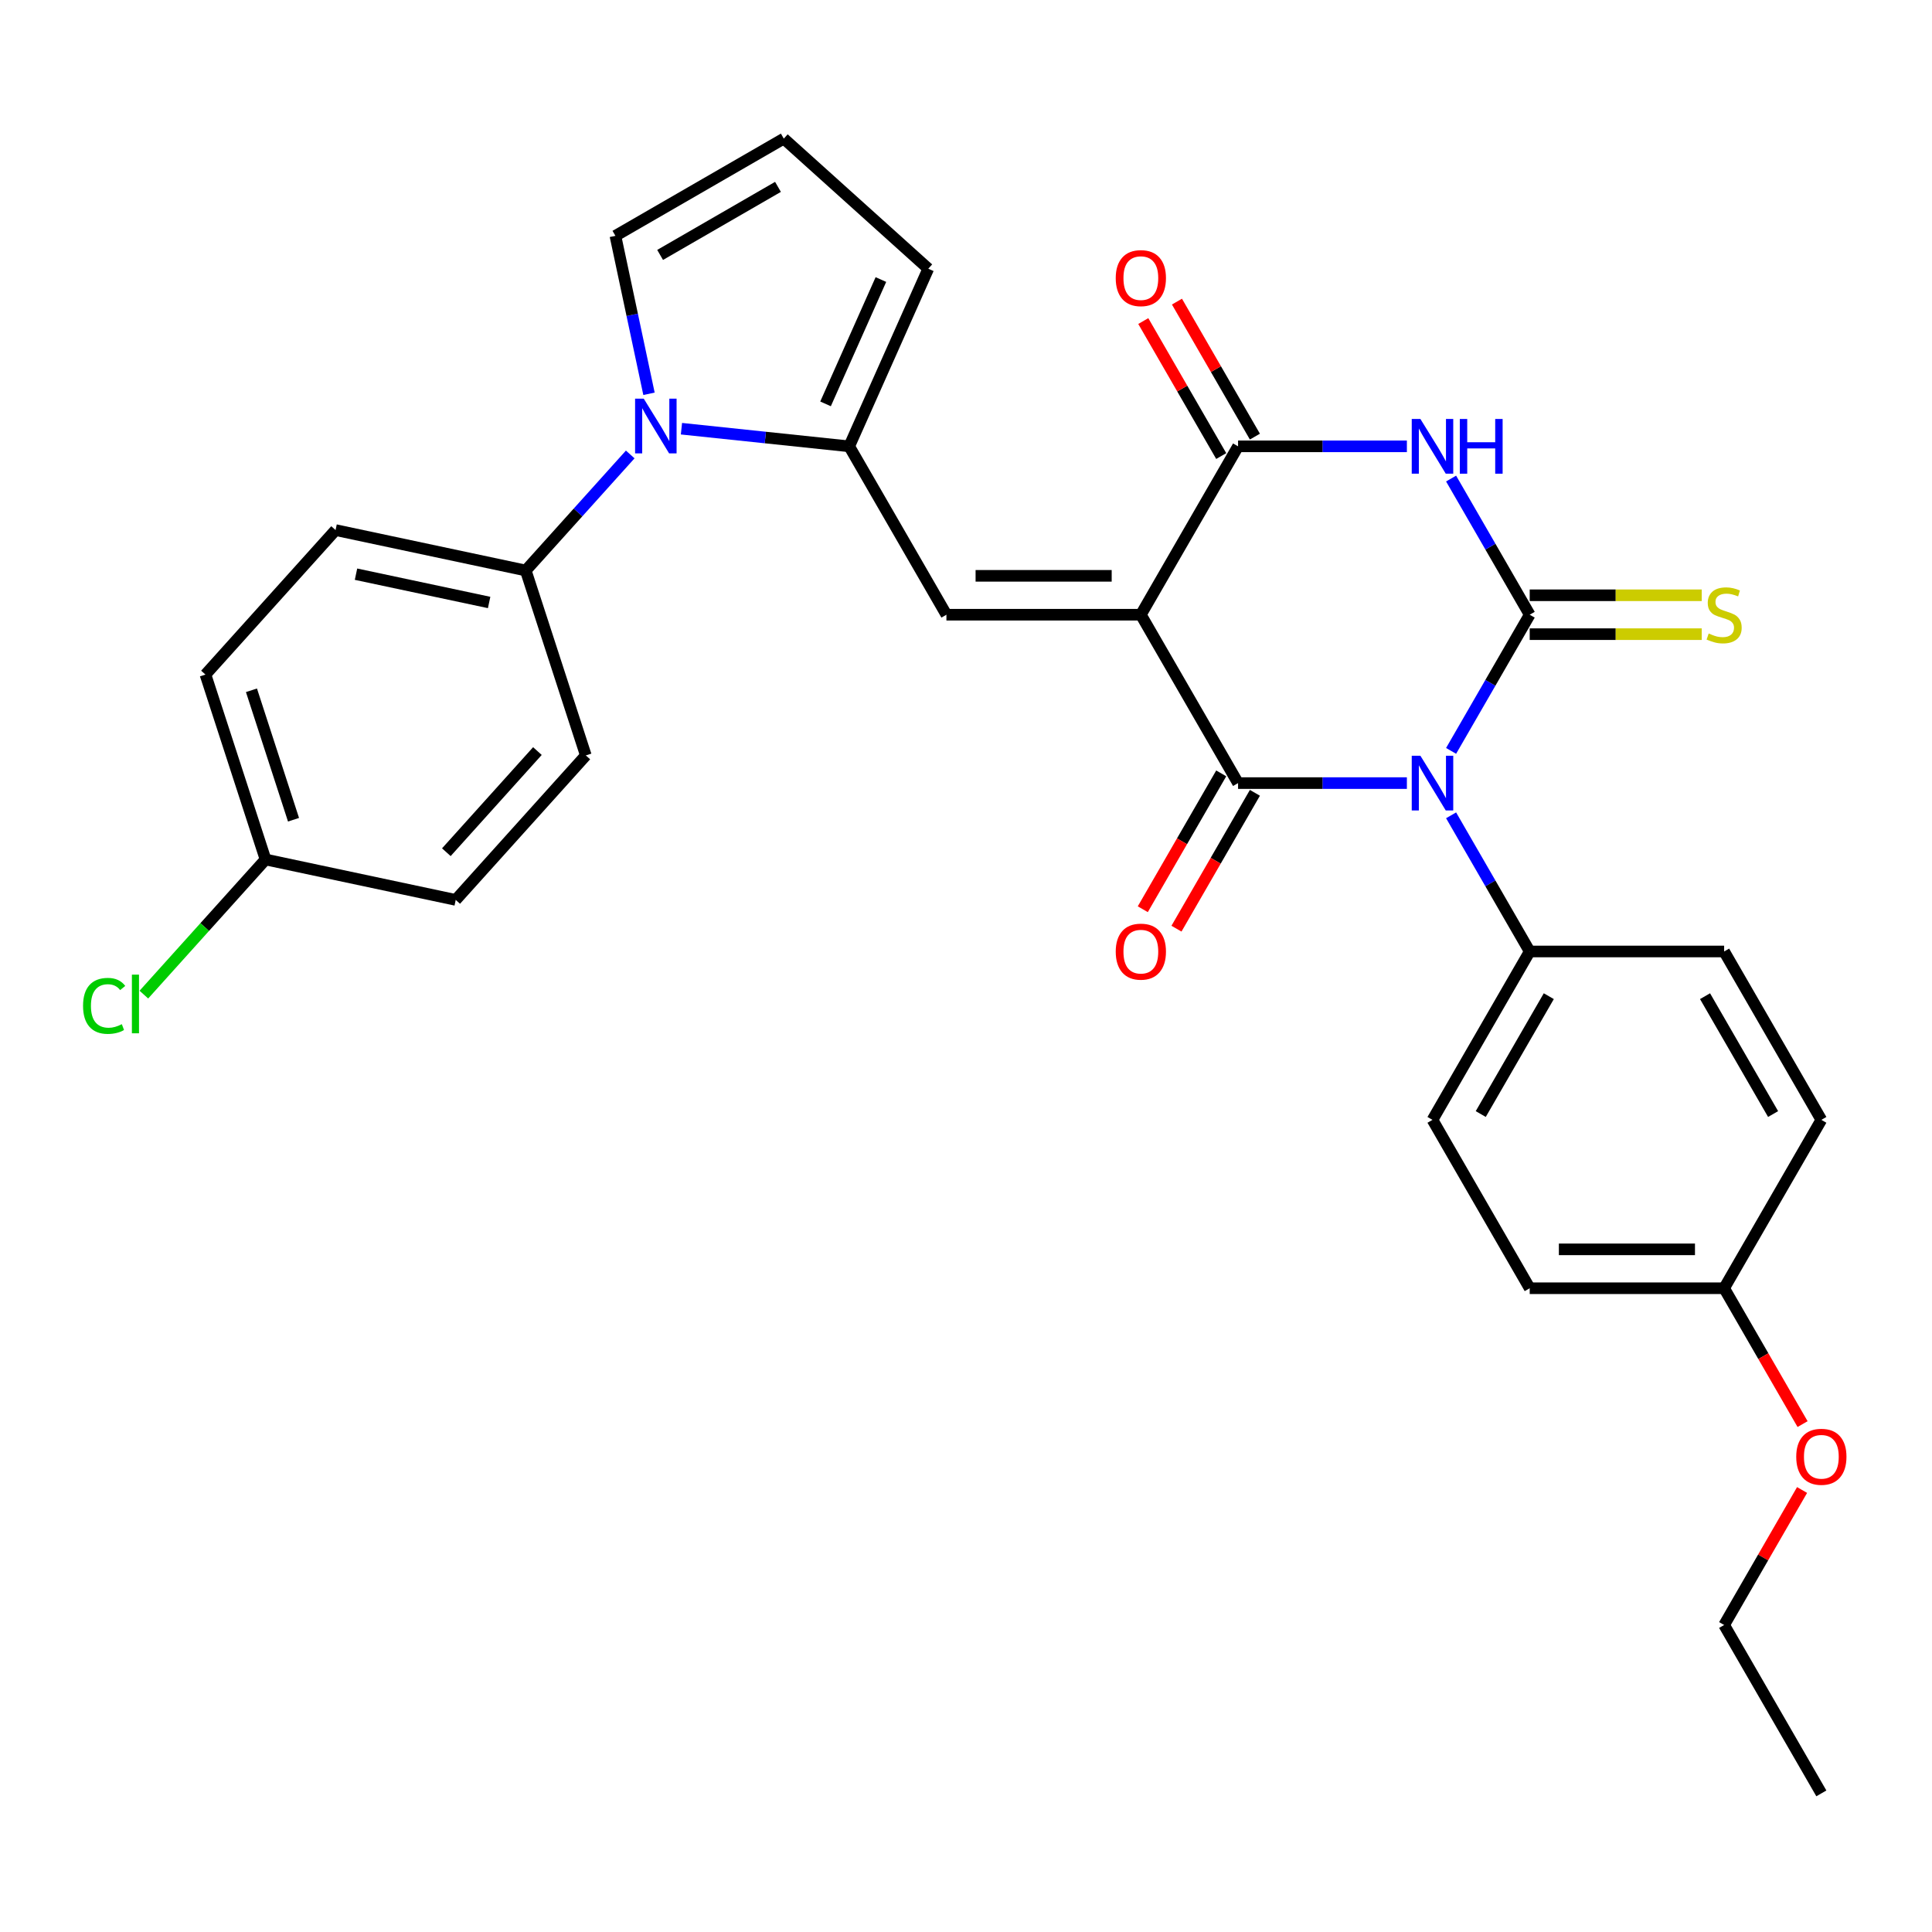 <?xml version='1.0' encoding='iso-8859-1'?>
<svg version='1.1' baseProfile='full'
              xmlns='http://www.w3.org/2000/svg'
                      xmlns:rdkit='http://www.rdkit.org/xml'
                      xmlns:xlink='http://www.w3.org/1999/xlink'
                  xml:space='preserve'
width='1000px' height='1000px' viewBox='0 0 1000 1000'>
<!-- END OF HEADER -->
<rect style='opacity:1.0;fill:#FFFFFF;stroke:none' width='1000' height='1000' x='0' y='0'> </rect>
<path class='bond-1' d='M 751.084,388.654 L 771.429,353.416' style='fill:none;fill-rule:evenodd;stroke:#0000FF;stroke-width:6px;stroke-linecap:butt;stroke-linejoin:miter;stroke-opacity:1' />
<path class='bond-1' d='M 771.429,353.416 L 791.774,318.177' style='fill:none;fill-rule:evenodd;stroke:#000000;stroke-width:6px;stroke-linecap:butt;stroke-linejoin:miter;stroke-opacity:1' />
<path class='bond-2' d='M 728.2,405.33 L 684.51,405.33' style='fill:none;fill-rule:evenodd;stroke:#0000FF;stroke-width:6px;stroke-linecap:butt;stroke-linejoin:miter;stroke-opacity:1' />
<path class='bond-2' d='M 684.51,405.33 L 640.82,405.33' style='fill:none;fill-rule:evenodd;stroke:#000000;stroke-width:6px;stroke-linecap:butt;stroke-linejoin:miter;stroke-opacity:1' />
<path class='bond-8' d='M 751.084,422.006 L 771.429,457.245' style='fill:none;fill-rule:evenodd;stroke:#0000FF;stroke-width:6px;stroke-linecap:butt;stroke-linejoin:miter;stroke-opacity:1' />
<path class='bond-8' d='M 771.429,457.245 L 791.774,492.484' style='fill:none;fill-rule:evenodd;stroke:#000000;stroke-width:6px;stroke-linecap:butt;stroke-linejoin:miter;stroke-opacity:1' />
<path class='bond-0' d='M 590.502,318.177 L 640.82,405.33' style='fill:none;fill-rule:evenodd;stroke:#000000;stroke-width:6px;stroke-linecap:butt;stroke-linejoin:miter;stroke-opacity:1' />
<path class='bond-4' d='M 590.502,318.177 L 640.82,231.023' style='fill:none;fill-rule:evenodd;stroke:#000000;stroke-width:6px;stroke-linecap:butt;stroke-linejoin:miter;stroke-opacity:1' />
<path class='bond-5' d='M 590.502,318.177 L 489.865,318.177' style='fill:none;fill-rule:evenodd;stroke:#000000;stroke-width:6px;stroke-linecap:butt;stroke-linejoin:miter;stroke-opacity:1' />
<path class='bond-5' d='M 575.406,298.05 L 504.961,298.05' style='fill:none;fill-rule:evenodd;stroke:#000000;stroke-width:6px;stroke-linecap:butt;stroke-linejoin:miter;stroke-opacity:1' />
<path class='bond-3' d='M 791.774,318.177 L 771.429,282.938' style='fill:none;fill-rule:evenodd;stroke:#000000;stroke-width:6px;stroke-linecap:butt;stroke-linejoin:miter;stroke-opacity:1' />
<path class='bond-3' d='M 771.429,282.938 L 751.084,247.699' style='fill:none;fill-rule:evenodd;stroke:#0000FF;stroke-width:6px;stroke-linecap:butt;stroke-linejoin:miter;stroke-opacity:1' />
<path class='bond-9' d='M 791.774,328.24 L 836.294,328.24' style='fill:none;fill-rule:evenodd;stroke:#000000;stroke-width:6px;stroke-linecap:butt;stroke-linejoin:miter;stroke-opacity:1' />
<path class='bond-9' d='M 836.294,328.24 L 880.814,328.24' style='fill:none;fill-rule:evenodd;stroke:#CCCC00;stroke-width:6px;stroke-linecap:butt;stroke-linejoin:miter;stroke-opacity:1' />
<path class='bond-9' d='M 791.774,308.113 L 836.294,308.113' style='fill:none;fill-rule:evenodd;stroke:#000000;stroke-width:6px;stroke-linecap:butt;stroke-linejoin:miter;stroke-opacity:1' />
<path class='bond-9' d='M 836.294,308.113 L 880.814,308.113' style='fill:none;fill-rule:evenodd;stroke:#CCCC00;stroke-width:6px;stroke-linecap:butt;stroke-linejoin:miter;stroke-opacity:1' />
<path class='bond-11' d='M 632.104,400.298 L 611.805,435.457' style='fill:none;fill-rule:evenodd;stroke:#000000;stroke-width:6px;stroke-linecap:butt;stroke-linejoin:miter;stroke-opacity:1' />
<path class='bond-11' d='M 611.805,435.457 L 591.506,470.616' style='fill:none;fill-rule:evenodd;stroke:#FF0000;stroke-width:6px;stroke-linecap:butt;stroke-linejoin:miter;stroke-opacity:1' />
<path class='bond-11' d='M 649.535,410.362 L 629.236,445.521' style='fill:none;fill-rule:evenodd;stroke:#000000;stroke-width:6px;stroke-linecap:butt;stroke-linejoin:miter;stroke-opacity:1' />
<path class='bond-11' d='M 629.236,445.521 L 608.937,480.68' style='fill:none;fill-rule:evenodd;stroke:#FF0000;stroke-width:6px;stroke-linecap:butt;stroke-linejoin:miter;stroke-opacity:1' />
<path class='bond-31' d='M 728.2,231.023 L 684.51,231.023' style='fill:none;fill-rule:evenodd;stroke:#0000FF;stroke-width:6px;stroke-linecap:butt;stroke-linejoin:miter;stroke-opacity:1' />
<path class='bond-31' d='M 684.51,231.023 L 640.82,231.023' style='fill:none;fill-rule:evenodd;stroke:#000000;stroke-width:6px;stroke-linecap:butt;stroke-linejoin:miter;stroke-opacity:1' />
<path class='bond-14' d='M 649.535,225.992 L 629.363,191.053' style='fill:none;fill-rule:evenodd;stroke:#000000;stroke-width:6px;stroke-linecap:butt;stroke-linejoin:miter;stroke-opacity:1' />
<path class='bond-14' d='M 629.363,191.053 L 609.191,156.114' style='fill:none;fill-rule:evenodd;stroke:#FF0000;stroke-width:6px;stroke-linecap:butt;stroke-linejoin:miter;stroke-opacity:1' />
<path class='bond-14' d='M 632.104,236.055 L 611.932,201.116' style='fill:none;fill-rule:evenodd;stroke:#000000;stroke-width:6px;stroke-linecap:butt;stroke-linejoin:miter;stroke-opacity:1' />
<path class='bond-14' d='M 611.932,201.116 L 591.76,166.178' style='fill:none;fill-rule:evenodd;stroke:#FF0000;stroke-width:6px;stroke-linecap:butt;stroke-linejoin:miter;stroke-opacity:1' />
<path class='bond-6' d='M 489.865,318.177 L 439.547,231.023' style='fill:none;fill-rule:evenodd;stroke:#000000;stroke-width:6px;stroke-linecap:butt;stroke-linejoin:miter;stroke-opacity:1' />
<path class='bond-7' d='M 439.547,231.023 L 396.133,226.46' style='fill:none;fill-rule:evenodd;stroke:#000000;stroke-width:6px;stroke-linecap:butt;stroke-linejoin:miter;stroke-opacity:1' />
<path class='bond-7' d='M 396.133,226.46 L 352.718,221.897' style='fill:none;fill-rule:evenodd;stroke:#0000FF;stroke-width:6px;stroke-linecap:butt;stroke-linejoin:miter;stroke-opacity:1' />
<path class='bond-13' d='M 439.547,231.023 L 480.48,139.088' style='fill:none;fill-rule:evenodd;stroke:#000000;stroke-width:6px;stroke-linecap:butt;stroke-linejoin:miter;stroke-opacity:1' />
<path class='bond-13' d='M 427.3,209.047 L 455.953,144.692' style='fill:none;fill-rule:evenodd;stroke:#000000;stroke-width:6px;stroke-linecap:butt;stroke-linejoin:miter;stroke-opacity:1' />
<path class='bond-10' d='M 326.207,235.226 L 299.165,265.259' style='fill:none;fill-rule:evenodd;stroke:#0000FF;stroke-width:6px;stroke-linecap:butt;stroke-linejoin:miter;stroke-opacity:1' />
<path class='bond-10' d='M 299.165,265.259 L 272.124,295.291' style='fill:none;fill-rule:evenodd;stroke:#000000;stroke-width:6px;stroke-linecap:butt;stroke-linejoin:miter;stroke-opacity:1' />
<path class='bond-12' d='M 335.918,203.828 L 327.228,162.948' style='fill:none;fill-rule:evenodd;stroke:#0000FF;stroke-width:6px;stroke-linecap:butt;stroke-linejoin:miter;stroke-opacity:1' />
<path class='bond-12' d='M 327.228,162.948 L 318.539,122.067' style='fill:none;fill-rule:evenodd;stroke:#000000;stroke-width:6px;stroke-linecap:butt;stroke-linejoin:miter;stroke-opacity:1' />
<path class='bond-16' d='M 791.774,492.484 L 741.456,579.637' style='fill:none;fill-rule:evenodd;stroke:#000000;stroke-width:6px;stroke-linecap:butt;stroke-linejoin:miter;stroke-opacity:1' />
<path class='bond-16' d='M 801.657,515.62 L 766.434,576.628' style='fill:none;fill-rule:evenodd;stroke:#000000;stroke-width:6px;stroke-linecap:butt;stroke-linejoin:miter;stroke-opacity:1' />
<path class='bond-17' d='M 791.774,492.484 L 892.41,492.484' style='fill:none;fill-rule:evenodd;stroke:#000000;stroke-width:6px;stroke-linecap:butt;stroke-linejoin:miter;stroke-opacity:1' />
<path class='bond-18' d='M 272.124,295.291 L 173.687,274.368' style='fill:none;fill-rule:evenodd;stroke:#000000;stroke-width:6px;stroke-linecap:butt;stroke-linejoin:miter;stroke-opacity:1' />
<path class='bond-18' d='M 253.173,311.84 L 184.268,297.194' style='fill:none;fill-rule:evenodd;stroke:#000000;stroke-width:6px;stroke-linecap:butt;stroke-linejoin:miter;stroke-opacity:1' />
<path class='bond-19' d='M 272.124,295.291 L 303.222,391.002' style='fill:none;fill-rule:evenodd;stroke:#000000;stroke-width:6px;stroke-linecap:butt;stroke-linejoin:miter;stroke-opacity:1' />
<path class='bond-32' d='M 318.539,122.067 L 405.692,71.749' style='fill:none;fill-rule:evenodd;stroke:#000000;stroke-width:6px;stroke-linecap:butt;stroke-linejoin:miter;stroke-opacity:1' />
<path class='bond-32' d='M 341.676,131.95 L 402.683,96.727' style='fill:none;fill-rule:evenodd;stroke:#000000;stroke-width:6px;stroke-linecap:butt;stroke-linejoin:miter;stroke-opacity:1' />
<path class='bond-15' d='M 480.48,139.088 L 405.692,71.749' style='fill:none;fill-rule:evenodd;stroke:#000000;stroke-width:6px;stroke-linecap:butt;stroke-linejoin:miter;stroke-opacity:1' />
<path class='bond-24' d='M 741.456,579.637 L 791.774,666.791' style='fill:none;fill-rule:evenodd;stroke:#000000;stroke-width:6px;stroke-linecap:butt;stroke-linejoin:miter;stroke-opacity:1' />
<path class='bond-25' d='M 892.41,492.484 L 942.728,579.637' style='fill:none;fill-rule:evenodd;stroke:#000000;stroke-width:6px;stroke-linecap:butt;stroke-linejoin:miter;stroke-opacity:1' />
<path class='bond-25' d='M 882.527,515.62 L 917.75,576.628' style='fill:none;fill-rule:evenodd;stroke:#000000;stroke-width:6px;stroke-linecap:butt;stroke-linejoin:miter;stroke-opacity:1' />
<path class='bond-23' d='M 173.687,274.368 L 106.348,349.155' style='fill:none;fill-rule:evenodd;stroke:#000000;stroke-width:6px;stroke-linecap:butt;stroke-linejoin:miter;stroke-opacity:1' />
<path class='bond-22' d='M 303.222,391.002 L 235.883,465.789' style='fill:none;fill-rule:evenodd;stroke:#000000;stroke-width:6px;stroke-linecap:butt;stroke-linejoin:miter;stroke-opacity:1' />
<path class='bond-22' d='M 278.164,388.752 L 231.027,441.103' style='fill:none;fill-rule:evenodd;stroke:#000000;stroke-width:6px;stroke-linecap:butt;stroke-linejoin:miter;stroke-opacity:1' />
<path class='bond-20' d='M 137.446,444.866 L 235.883,465.789' style='fill:none;fill-rule:evenodd;stroke:#000000;stroke-width:6px;stroke-linecap:butt;stroke-linejoin:miter;stroke-opacity:1' />
<path class='bond-26' d='M 137.446,444.866 L 105.955,479.84' style='fill:none;fill-rule:evenodd;stroke:#000000;stroke-width:6px;stroke-linecap:butt;stroke-linejoin:miter;stroke-opacity:1' />
<path class='bond-26' d='M 105.955,479.84 L 74.463,514.815' style='fill:none;fill-rule:evenodd;stroke:#00CC00;stroke-width:6px;stroke-linecap:butt;stroke-linejoin:miter;stroke-opacity:1' />
<path class='bond-33' d='M 137.446,444.866 L 106.348,349.155' style='fill:none;fill-rule:evenodd;stroke:#000000;stroke-width:6px;stroke-linecap:butt;stroke-linejoin:miter;stroke-opacity:1' />
<path class='bond-33' d='M 151.924,424.289 L 130.155,357.292' style='fill:none;fill-rule:evenodd;stroke:#000000;stroke-width:6px;stroke-linecap:butt;stroke-linejoin:miter;stroke-opacity:1' />
<path class='bond-21' d='M 892.41,666.791 L 942.728,579.637' style='fill:none;fill-rule:evenodd;stroke:#000000;stroke-width:6px;stroke-linecap:butt;stroke-linejoin:miter;stroke-opacity:1' />
<path class='bond-27' d='M 892.41,666.791 L 912.709,701.949' style='fill:none;fill-rule:evenodd;stroke:#000000;stroke-width:6px;stroke-linecap:butt;stroke-linejoin:miter;stroke-opacity:1' />
<path class='bond-27' d='M 912.709,701.949 L 933.008,737.108' style='fill:none;fill-rule:evenodd;stroke:#FF0000;stroke-width:6px;stroke-linecap:butt;stroke-linejoin:miter;stroke-opacity:1' />
<path class='bond-30' d='M 892.41,666.791 L 791.774,666.791' style='fill:none;fill-rule:evenodd;stroke:#000000;stroke-width:6px;stroke-linecap:butt;stroke-linejoin:miter;stroke-opacity:1' />
<path class='bond-30' d='M 877.315,646.663 L 806.869,646.663' style='fill:none;fill-rule:evenodd;stroke:#000000;stroke-width:6px;stroke-linecap:butt;stroke-linejoin:miter;stroke-opacity:1' />
<path class='bond-28' d='M 932.754,771.22 L 912.582,806.159' style='fill:none;fill-rule:evenodd;stroke:#FF0000;stroke-width:6px;stroke-linecap:butt;stroke-linejoin:miter;stroke-opacity:1' />
<path class='bond-28' d='M 912.582,806.159 L 892.41,841.098' style='fill:none;fill-rule:evenodd;stroke:#000000;stroke-width:6px;stroke-linecap:butt;stroke-linejoin:miter;stroke-opacity:1' />
<path class='bond-29' d='M 892.41,841.098 L 942.728,928.251' style='fill:none;fill-rule:evenodd;stroke:#000000;stroke-width:6px;stroke-linecap:butt;stroke-linejoin:miter;stroke-opacity:1' />
<path  class='atom-0' d='M 735.196 391.17
L 744.476 406.17
Q 745.396 407.65, 746.876 410.33
Q 748.356 413.01, 748.436 413.17
L 748.436 391.17
L 752.196 391.17
L 752.196 419.49
L 748.316 419.49
L 738.356 403.09
Q 737.196 401.17, 735.956 398.97
Q 734.756 396.77, 734.396 396.09
L 734.396 419.49
L 730.716 419.49
L 730.716 391.17
L 735.196 391.17
' fill='#0000FF'/>
<path  class='atom-4' d='M 735.196 216.863
L 744.476 231.863
Q 745.396 233.343, 746.876 236.023
Q 748.356 238.703, 748.436 238.863
L 748.436 216.863
L 752.196 216.863
L 752.196 245.183
L 748.316 245.183
L 738.356 228.783
Q 737.196 226.863, 735.956 224.663
Q 734.756 222.463, 734.396 221.783
L 734.396 245.183
L 730.716 245.183
L 730.716 216.863
L 735.196 216.863
' fill='#0000FF'/>
<path  class='atom-4' d='M 755.596 216.863
L 759.436 216.863
L 759.436 228.903
L 773.916 228.903
L 773.916 216.863
L 777.756 216.863
L 777.756 245.183
L 773.916 245.183
L 773.916 232.103
L 759.436 232.103
L 759.436 245.183
L 755.596 245.183
L 755.596 216.863
' fill='#0000FF'/>
<path  class='atom-8' d='M 333.202 206.344
L 342.482 221.344
Q 343.402 222.824, 344.882 225.504
Q 346.362 228.184, 346.442 228.344
L 346.442 206.344
L 350.202 206.344
L 350.202 234.664
L 346.322 234.664
L 336.362 218.264
Q 335.202 216.344, 333.962 214.144
Q 332.762 211.944, 332.402 211.264
L 332.402 234.664
L 328.722 234.664
L 328.722 206.344
L 333.202 206.344
' fill='#0000FF'/>
<path  class='atom-10' d='M 884.41 327.897
Q 884.73 328.017, 886.05 328.577
Q 887.37 329.137, 888.81 329.497
Q 890.29 329.817, 891.73 329.817
Q 894.41 329.817, 895.97 328.537
Q 897.53 327.217, 897.53 324.937
Q 897.53 323.377, 896.73 322.417
Q 895.97 321.457, 894.77 320.937
Q 893.57 320.417, 891.57 319.817
Q 889.05 319.057, 887.53 318.337
Q 886.05 317.617, 884.97 316.097
Q 883.93 314.577, 883.93 312.017
Q 883.93 308.457, 886.33 306.257
Q 888.77 304.057, 893.57 304.057
Q 896.85 304.057, 900.57 305.617
L 899.65 308.697
Q 896.25 307.297, 893.69 307.297
Q 890.93 307.297, 889.41 308.457
Q 887.89 309.577, 887.93 311.537
Q 887.93 313.057, 888.69 313.977
Q 889.49 314.897, 890.61 315.417
Q 891.77 315.937, 893.69 316.537
Q 896.25 317.337, 897.77 318.137
Q 899.29 318.937, 900.37 320.577
Q 901.49 322.177, 901.49 324.937
Q 901.49 328.857, 898.85 330.977
Q 896.25 333.057, 891.89 333.057
Q 889.37 333.057, 887.45 332.497
Q 885.57 331.977, 883.33 331.057
L 884.41 327.897
' fill='#CCCC00'/>
<path  class='atom-12' d='M 577.502 492.564
Q 577.502 485.764, 580.862 481.964
Q 584.222 478.164, 590.502 478.164
Q 596.782 478.164, 600.142 481.964
Q 603.502 485.764, 603.502 492.564
Q 603.502 499.444, 600.102 503.364
Q 596.702 507.244, 590.502 507.244
Q 584.262 507.244, 580.862 503.364
Q 577.502 499.484, 577.502 492.564
M 590.502 504.044
Q 594.822 504.044, 597.142 501.164
Q 599.502 498.244, 599.502 492.564
Q 599.502 487.004, 597.142 484.204
Q 594.822 481.364, 590.502 481.364
Q 586.182 481.364, 583.822 484.164
Q 581.502 486.964, 581.502 492.564
Q 581.502 498.284, 583.822 501.164
Q 586.182 504.044, 590.502 504.044
' fill='#FF0000'/>
<path  class='atom-15' d='M 577.502 143.95
Q 577.502 137.15, 580.862 133.35
Q 584.222 129.55, 590.502 129.55
Q 596.782 129.55, 600.142 133.35
Q 603.502 137.15, 603.502 143.95
Q 603.502 150.83, 600.102 154.75
Q 596.702 158.63, 590.502 158.63
Q 584.262 158.63, 580.862 154.75
Q 577.502 150.87, 577.502 143.95
M 590.502 155.43
Q 594.822 155.43, 597.142 152.55
Q 599.502 149.63, 599.502 143.95
Q 599.502 138.39, 597.142 135.59
Q 594.822 132.75, 590.502 132.75
Q 586.182 132.75, 583.822 135.55
Q 581.502 138.35, 581.502 143.95
Q 581.502 149.67, 583.822 152.55
Q 586.182 155.43, 590.502 155.43
' fill='#FF0000'/>
<path  class='atom-27' d='M 42.988 520.633
Q 42.988 513.593, 46.268 509.913
Q 49.588 506.193, 55.868 506.193
Q 61.708 506.193, 64.828 510.313
L 62.188 512.473
Q 59.908 509.473, 55.868 509.473
Q 51.588 509.473, 49.308 512.353
Q 47.068 515.193, 47.068 520.633
Q 47.068 526.233, 49.388 529.113
Q 51.748 531.993, 56.308 531.993
Q 59.428 531.993, 63.068 530.113
L 64.188 533.113
Q 62.708 534.073, 60.468 534.633
Q 58.228 535.193, 55.748 535.193
Q 49.588 535.193, 46.268 531.433
Q 42.988 527.673, 42.988 520.633
' fill='#00CC00'/>
<path  class='atom-27' d='M 68.268 504.473
L 71.948 504.473
L 71.948 534.833
L 68.268 534.833
L 68.268 504.473
' fill='#00CC00'/>
<path  class='atom-28' d='M 929.728 754.024
Q 929.728 747.224, 933.088 743.424
Q 936.448 739.624, 942.728 739.624
Q 949.008 739.624, 952.368 743.424
Q 955.728 747.224, 955.728 754.024
Q 955.728 760.904, 952.328 764.824
Q 948.928 768.704, 942.728 768.704
Q 936.488 768.704, 933.088 764.824
Q 929.728 760.944, 929.728 754.024
M 942.728 765.504
Q 947.048 765.504, 949.368 762.624
Q 951.728 759.704, 951.728 754.024
Q 951.728 748.464, 949.368 745.664
Q 947.048 742.824, 942.728 742.824
Q 938.408 742.824, 936.048 745.624
Q 933.728 748.424, 933.728 754.024
Q 933.728 759.744, 936.048 762.624
Q 938.408 765.504, 942.728 765.504
' fill='#FF0000'/>
</svg>
